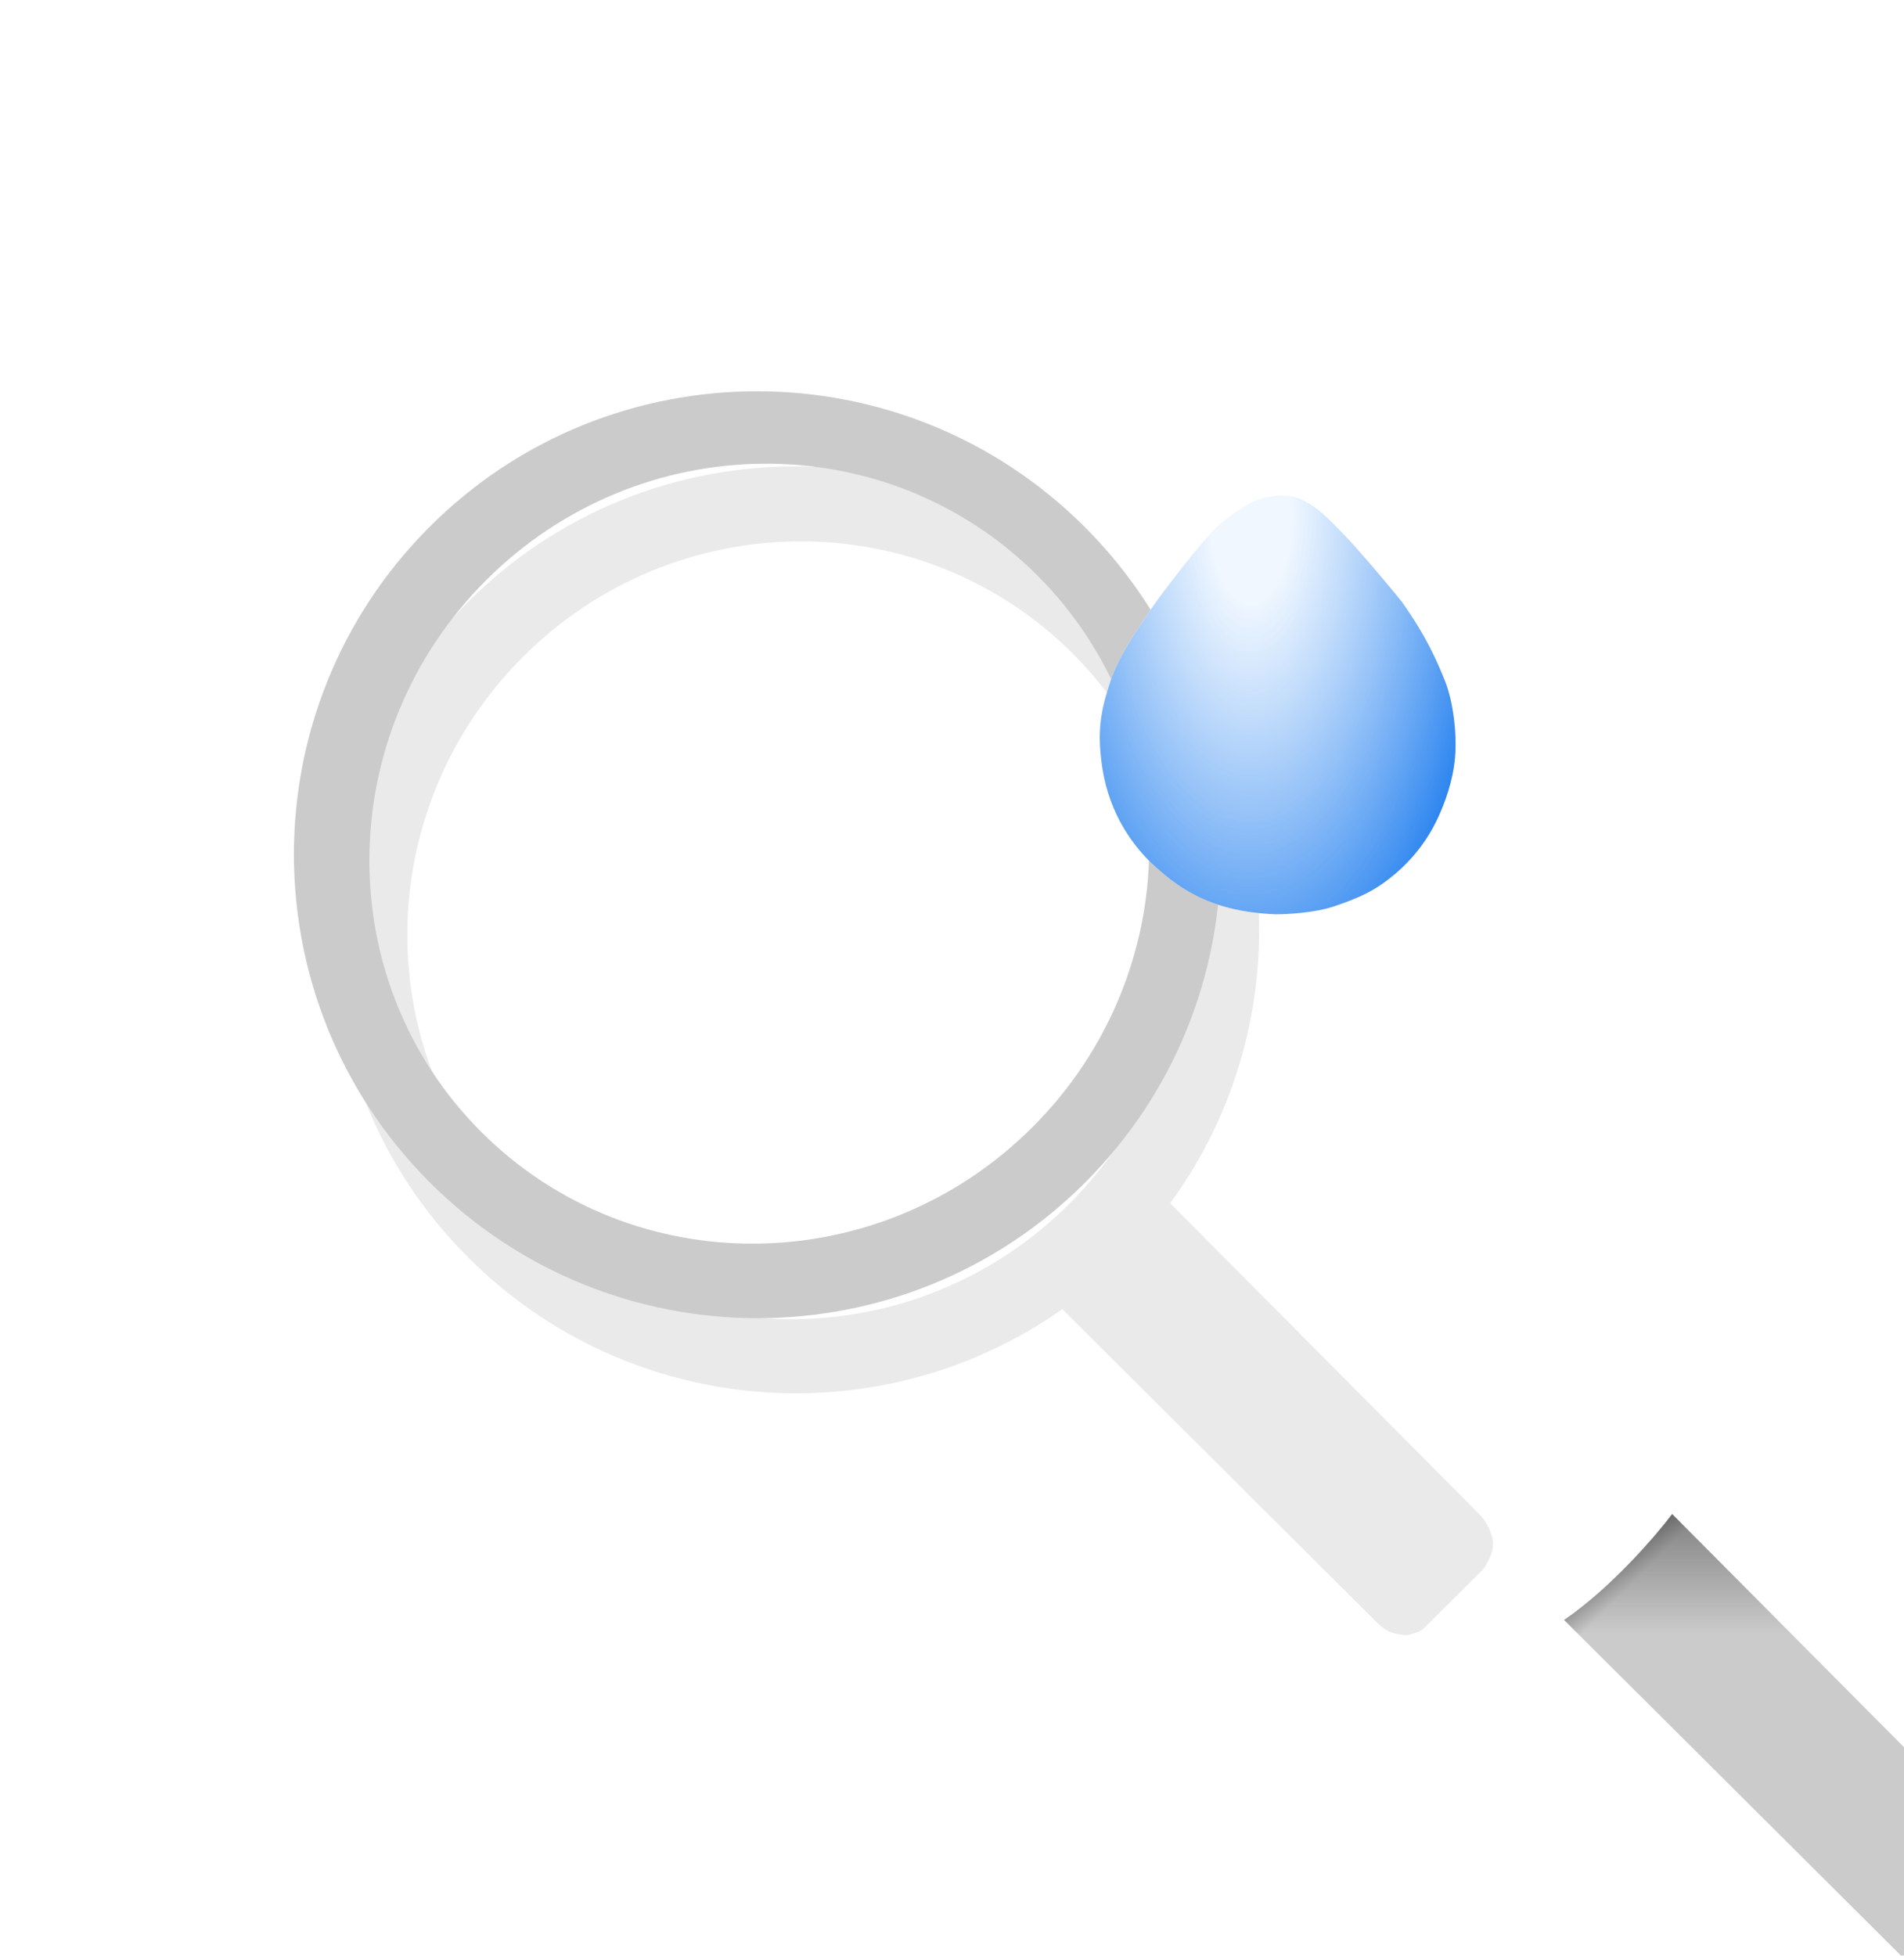 <svg width="148" height="152" viewBox="0 0 148 152" fill="none" xmlns="http://www.w3.org/2000/svg">
<g opacity="0.4" filter="url(#filter0_f_1359_19576)">
<path fill-rule="evenodd" clip-rule="evenodd" d="M90.96 93.518C101.266 79.43 100.05 59.541 87.316 46.807C73.244 32.735 50.436 32.727 36.374 46.79C22.311 60.852 22.319 83.66 36.391 97.732C48.968 110.309 68.523 111.651 82.576 101.753L106.599 125.68C106.912 126.019 107.65 126.73 108.091 126.862C108.642 127.026 109.197 127.143 109.5 127.059C109.54 127.048 109.584 127.037 109.631 127.025C109.945 126.944 110.407 126.825 110.73 126.508C111.028 126.216 113.863 123.393 115.243 122.017C115.573 121.604 116.193 120.565 116.033 119.716C115.832 118.655 115.331 118.024 114.887 117.58C114.556 117.249 99.803 102.411 90.96 93.518ZM83.39 50.803C95.123 62.536 95.007 81.674 83.132 93.549C71.257 105.423 52.12 105.539 40.387 93.806C28.654 82.073 28.77 62.936 40.644 51.061C52.519 39.186 71.657 39.071 83.39 50.803Z" fill="#CBCBCB"/>
</g>
<g filter="url(#filter1_ii_1359_19576)">
<path d="M107.463 116.693L81.575 90.908C85.186 88.45 88.683 84.396 89.981 82.676C98.423 91.167 115.396 108.237 115.752 108.592C116.196 109.036 116.696 109.668 116.897 110.729C117.058 111.578 116.438 112.617 116.107 113.03C114.727 114.405 111.893 117.228 111.595 117.52C111.222 117.885 110.668 117.987 110.365 118.071C110.062 118.155 109.507 118.039 108.955 117.874C108.514 117.743 107.777 117.032 107.463 116.693Z" fill="#CBCBCB"/>
<path d="M107.463 116.693L81.575 90.908C85.186 88.45 88.683 84.396 89.981 82.676C98.423 91.167 115.396 108.237 115.752 108.592C116.196 109.036 116.696 109.668 116.897 110.729C117.058 111.578 116.438 112.617 116.107 113.03C114.727 114.405 111.893 117.228 111.595 117.52C111.222 117.885 110.668 117.987 110.365 118.071C110.062 118.155 109.507 118.039 108.955 117.874C108.514 117.743 107.777 117.032 107.463 116.693Z" fill="url(#paint0_linear_1359_19576)" fill-opacity="0.35"/>
<path d="M107.463 116.693L81.575 90.908C85.186 88.45 88.683 84.396 89.981 82.676C98.423 91.167 115.396 108.237 115.752 108.592C116.196 109.036 116.696 109.668 116.897 110.729C117.058 111.578 116.438 112.617 116.107 113.03C114.727 114.405 111.893 117.228 111.595 117.52C111.222 117.885 110.668 117.987 110.365 118.071C110.062 118.155 109.507 118.039 108.955 117.874C108.514 117.743 107.777 117.032 107.463 116.693Z" fill="url(#paint1_linear_1359_19576)" fill-opacity="0.2"/>
</g>
<g filter="url(#filter2_iii_1359_19576)">
<path fill-rule="evenodd" clip-rule="evenodd" d="M86.347 86.912C100.41 72.849 100.402 50.042 86.33 35.97C72.258 21.898 49.451 21.891 35.388 35.953C21.326 50.016 21.333 72.823 35.405 86.895C49.477 100.967 72.284 100.974 86.347 86.912ZM82.265 82.595C94.205 70.655 94.373 51.464 82.64 39.731C70.908 27.998 51.717 28.166 39.777 40.106C27.837 52.046 27.669 71.237 39.402 82.97C51.135 94.703 70.325 94.535 82.265 82.595Z" fill="#CBCBCB"/>
</g>
<g filter="url(#filter3_di_1359_19576)">
<path d="M103.758 64.425C102.2 64.959 100.005 65.07 99.102 65.059C93.785 64.839 91.353 62.803 89.395 60.986C86.187 57.755 85.689 54.279 85.531 52.352C85.373 50.424 85.646 48.942 86.322 46.928C86.998 44.914 88.468 42.846 89.181 41.784C89.853 40.715 91.901 38.029 93.45 36.2C94.998 34.37 95.853 33.964 96.388 33.578C96.923 33.191 98.187 32.419 100.029 32.525C101.872 32.63 103.671 34.758 104.477 35.563C105.282 36.369 107.728 39.218 108.994 40.814C110.835 43.404 111.698 45.36 112.33 46.949C112.961 48.536 113.26 51.063 113.102 52.862C112.944 54.66 112.339 56.389 111.681 57.758C111.023 59.126 109.996 60.6 108.461 61.907C106.925 63.215 105.706 63.759 103.758 64.425Z" fill="white"/>
<path d="M103.758 64.425C102.2 64.959 100.005 65.07 99.102 65.059C93.785 64.839 91.353 62.803 89.395 60.986C86.187 57.755 85.689 54.279 85.531 52.352C85.373 50.424 85.646 48.942 86.322 46.928C86.998 44.914 88.468 42.846 89.181 41.784C89.853 40.715 91.901 38.029 93.45 36.2C94.998 34.37 95.853 33.964 96.388 33.578C96.923 33.191 98.187 32.419 100.029 32.525C101.872 32.63 103.671 34.758 104.477 35.563C105.282 36.369 107.728 39.218 108.994 40.814C110.835 43.404 111.698 45.36 112.33 46.949C112.961 48.536 113.26 51.063 113.102 52.862C112.944 54.66 112.339 56.389 111.681 57.758C111.023 59.126 109.996 60.6 108.461 61.907C106.925 63.215 105.706 63.759 103.758 64.425Z" fill="url(#paint2_radial_1359_19576)"/>
</g>
<defs>
<filter id="filter0_f_1359_19576" x="1.832" y="12.248" width="138.227" height="138.839" filterUnits="userSpaceOnUse" color-interpolation-filters="sRGB">
<feFlood flood-opacity="0" result="BackgroundImageFix"/>
<feBlend mode="normal" in="SourceGraphic" in2="BackgroundImageFix" result="shape"/>
<feGaussianBlur stdDeviation="12" result="effect1_foregroundBlur_1359_19576"/>
</filter>
<filter id="filter1_ii_1359_19576" x="79.575" y="82.676" width="37.348" height="36.423" filterUnits="userSpaceOnUse" color-interpolation-filters="sRGB">
<feFlood flood-opacity="0" result="BackgroundImageFix"/>
<feBlend mode="normal" in="SourceGraphic" in2="BackgroundImageFix" result="shape"/>
<feColorMatrix in="SourceAlpha" type="matrix" values="0 0 0 0 0 0 0 0 0 0 0 0 0 0 0 0 0 0 127 0" result="hardAlpha"/>
<feOffset dx="-2" dy="1"/>
<feGaussianBlur stdDeviation="1"/>
<feComposite in2="hardAlpha" operator="arithmetic" k2="-1" k3="1"/>
<feColorMatrix type="matrix" values="0 0 0 0 0 0 0 0 0 0 0 0 0 0 0 0 0 0 0.16 0"/>
<feBlend mode="normal" in2="shape" result="effect1_innerShadow_1359_19576"/>
<feColorMatrix in="SourceAlpha" type="matrix" values="0 0 0 0 0 0 0 0 0 0 0 0 0 0 0 0 0 0 127 0" result="hardAlpha"/>
<feOffset dx="42" dy="34"/>
<feGaussianBlur stdDeviation="2.5"/>
<feComposite in2="hardAlpha" operator="arithmetic" k2="-1" k3="1"/>
<feColorMatrix type="matrix" values="0 0 0 0 1 0 0 0 0 1 0 0 0 0 1 0 0 0 0.25 0"/>
<feBlend mode="normal" in2="effect1_innerShadow_1359_19576" result="effect2_innerShadow_1359_19576"/>
</filter>
<filter id="filter2_iii_1359_19576" x="23.847" y="24.411" width="73.042" height="78.043" filterUnits="userSpaceOnUse" color-interpolation-filters="sRGB">
<feFlood flood-opacity="0" result="BackgroundImageFix"/>
<feBlend mode="normal" in="SourceGraphic" in2="BackgroundImageFix" result="shape"/>
<feColorMatrix in="SourceAlpha" type="matrix" values="0 0 0 0 0 0 0 0 0 0 0 0 0 0 0 0 0 0 127 0" result="hardAlpha"/>
<feOffset/>
<feGaussianBlur stdDeviation="1"/>
<feComposite in2="hardAlpha" operator="arithmetic" k2="-1" k3="1"/>
<feColorMatrix type="matrix" values="0 0 0 0 0 0 0 0 0 0 0 0 0 0 0 0 0 0 0.25 0"/>
<feBlend mode="normal" in2="shape" result="effect1_innerShadow_1359_19576"/>
<feColorMatrix in="SourceAlpha" type="matrix" values="0 0 0 0 0 0 0 0 0 0 0 0 0 0 0 0 0 0 127 0" result="hardAlpha"/>
<feOffset dy="7"/>
<feGaussianBlur stdDeviation="2.5"/>
<feComposite in2="hardAlpha" operator="arithmetic" k2="-1" k3="1"/>
<feColorMatrix type="matrix" values="0 0 0 0 1 0 0 0 0 1 0 0 0 0 1 0 0 0 0.57 0"/>
<feBlend mode="normal" in2="effect1_innerShadow_1359_19576" result="effect2_innerShadow_1359_19576"/>
<feColorMatrix in="SourceAlpha" type="matrix" values="0 0 0 0 0 0 0 0 0 0 0 0 0 0 0 0 0 0 127 0" result="hardAlpha"/>
<feOffset dx="-2" dy="-2"/>
<feGaussianBlur stdDeviation="0.5"/>
<feComposite in2="hardAlpha" operator="arithmetic" k2="-1" k3="1"/>
<feColorMatrix type="matrix" values="0 0 0 0 0 0 0 0 0 0 0 0 0 0 0 0 0 0 0.08 0"/>
<feBlend mode="normal" in2="effect2_innerShadow_1359_19576" result="effect3_innerShadow_1359_19576"/>
</filter>
<filter id="filter3_di_1359_19576" x="72.487" y="26.515" width="53.656" height="63.545" filterUnits="userSpaceOnUse" color-interpolation-filters="sRGB">
<feFlood flood-opacity="0" result="BackgroundImageFix"/>
<feColorMatrix in="SourceAlpha" type="matrix" values="0 0 0 0 0 0 0 0 0 0 0 0 0 0 0 0 0 0 127 0" result="hardAlpha"/>
<feOffset dy="12"/>
<feGaussianBlur stdDeviation="6.5"/>
<feComposite in2="hardAlpha" operator="out"/>
<feColorMatrix type="matrix" values="0 0 0 0 0.292 0 0 0 0 0.292 0 0 0 0 0.292 0 0 0 0.08 0"/>
<feBlend mode="normal" in2="BackgroundImageFix" result="effect1_dropShadow_1359_19576"/>
<feBlend mode="normal" in="SourceGraphic" in2="effect1_dropShadow_1359_19576" result="shape"/>
<feColorMatrix in="SourceAlpha" type="matrix" values="0 0 0 0 0 0 0 0 0 0 0 0 0 0 0 0 0 0 127 0" result="hardAlpha"/>
<feOffset dy="-6"/>
<feGaussianBlur stdDeviation="4"/>
<feComposite in2="hardAlpha" operator="arithmetic" k2="-1" k3="1"/>
<feColorMatrix type="matrix" values="0 0 0 0 0.904 0 0 0 0 0.948 0 0 0 0 1 0 0 0 0.83 0"/>
<feBlend mode="normal" in2="shape" result="effect2_innerShadow_1359_19576"/>
</filter>
<linearGradient id="paint0_linear_1359_19576" x1="89" y1="83" x2="89" y2="92" gradientUnits="userSpaceOnUse">
<stop/>
<stop offset="1" stop-opacity="0"/>
</linearGradient>
<linearGradient id="paint1_linear_1359_19576" x1="85.734" y1="86.749" x2="87" y2="88" gradientUnits="userSpaceOnUse">
<stop/>
<stop offset="1" stop-opacity="0"/>
</linearGradient>
<radialGradient id="paint2_radial_1359_19576" cx="0" cy="0" r="1" gradientUnits="userSpaceOnUse" gradientTransform="translate(97.258 34.177) rotate(90.329) scale(44.824 21.452)">
<stop offset="0.141" stop-color="#ECF5FF" stop-opacity="0.76"/>
<stop offset="1" stop-color="#006BEC"/>
</radialGradient>
</defs>
</svg>
